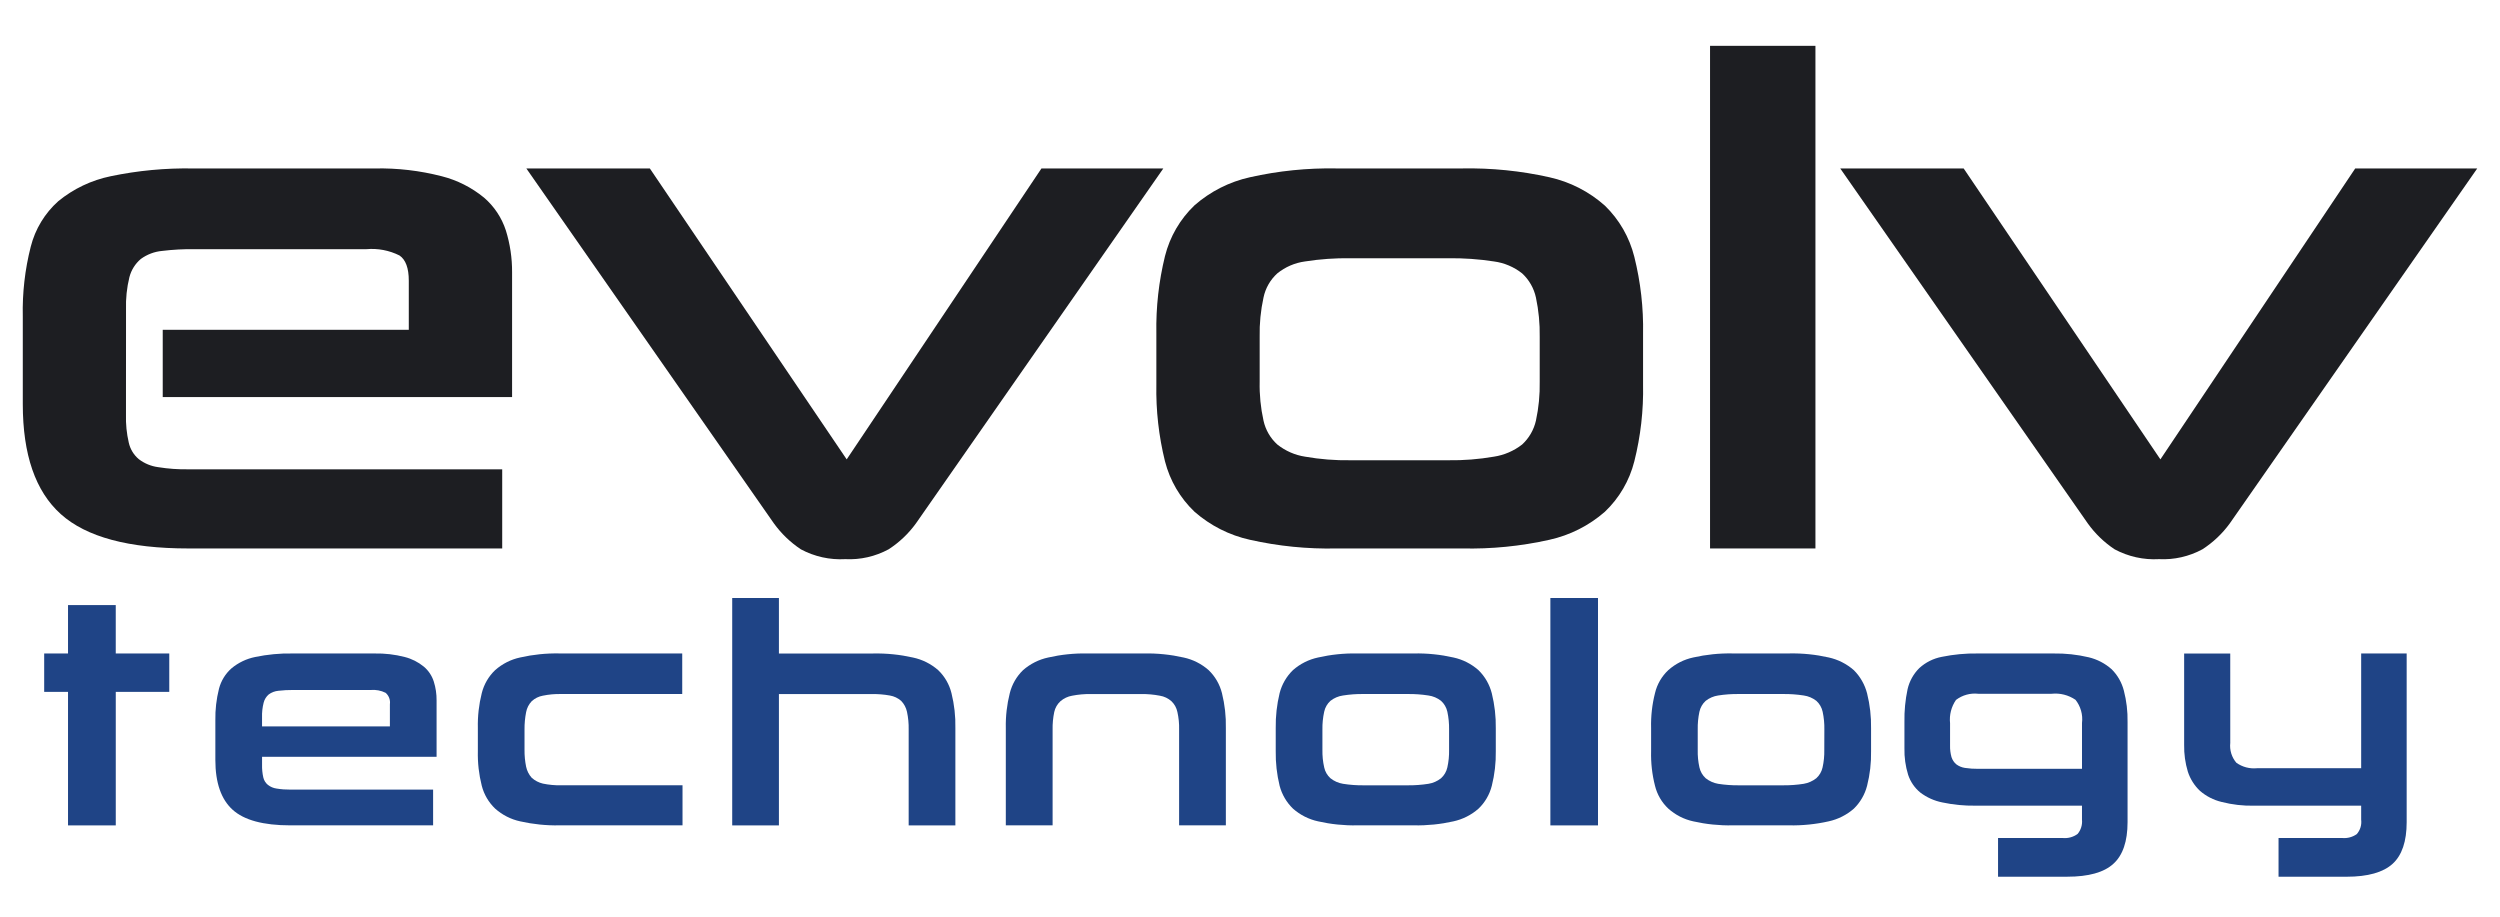 <svg width="120" height="44" viewBox="0 0 120 44" fill="none" xmlns="http://www.w3.org/2000/svg" xmlns:xlink="http://www.w3.org/1999/xlink">
 <path d="M3.265 39.619V33.21H2.121V31.367H3.265V29.044H5.556V31.367H8.125V33.21H5.557V39.619H3.265Z" fill="#1F4486">
 </path>
 <path d="M12.579 36.328V36.707C12.574 36.913 12.594 37.119 12.639 37.32C12.672 37.46 12.749 37.585 12.86 37.675C12.982 37.77 13.126 37.831 13.279 37.851C13.495 37.887 13.715 37.903 13.934 37.901H20.789V39.617H13.934C12.639 39.617 11.716 39.367 11.165 38.867C10.616 38.369 10.337 37.575 10.337 36.479V34.58C10.328 34.068 10.386 33.557 10.511 33.06C10.61 32.679 10.82 32.337 11.114 32.078C11.443 31.806 11.832 31.62 12.247 31.536C12.836 31.413 13.437 31.356 14.038 31.367H17.977C18.466 31.357 18.954 31.414 19.427 31.536C19.763 31.621 20.076 31.779 20.345 32C20.567 32.187 20.732 32.434 20.821 32.712C20.914 33.006 20.959 33.313 20.956 33.622V36.327L12.579 36.328ZM18.715 33.803C18.729 33.702 18.718 33.599 18.682 33.503C18.646 33.407 18.587 33.322 18.51 33.255C18.289 33.145 18.043 33.098 17.797 33.119H14.069C13.831 33.117 13.594 33.131 13.358 33.158C13.193 33.174 13.035 33.234 12.9 33.332C12.78 33.434 12.695 33.572 12.656 33.725C12.597 33.955 12.571 34.192 12.578 34.429V34.868H18.715L18.715 33.803Z" fill="#1F4486">
 </path>
 <path d="M26.848 39.617C26.217 39.629 25.586 39.564 24.97 39.425C24.525 39.329 24.111 39.119 23.769 38.815C23.456 38.517 23.233 38.137 23.125 37.717C22.987 37.174 22.924 36.615 22.937 36.054V34.946C22.924 34.381 22.987 33.817 23.125 33.27C23.231 32.847 23.454 32.463 23.769 32.164C24.111 31.862 24.525 31.653 24.97 31.558C25.586 31.418 26.216 31.353 26.848 31.365H32.747V33.313H26.925C26.635 33.307 26.344 33.334 26.059 33.392C25.859 33.427 25.674 33.519 25.523 33.657C25.385 33.801 25.291 33.984 25.254 34.182C25.2 34.457 25.174 34.736 25.177 35.016V35.995C25.174 36.267 25.2 36.538 25.254 36.804C25.296 37.002 25.389 37.185 25.523 37.334C25.677 37.471 25.86 37.566 26.059 37.613C26.344 37.672 26.635 37.699 26.925 37.694H32.761V39.617H26.848Z" fill="#1F4486">
 </path>
 <path d="M43.616 39.619V35.019C43.622 34.733 43.595 34.446 43.535 34.166C43.493 33.968 43.396 33.787 43.256 33.642C43.102 33.507 42.914 33.418 42.713 33.385C42.431 33.334 42.144 33.311 41.857 33.315H37.388V39.619H35.146V28.704H37.388V31.368H41.917C42.557 31.355 43.196 31.42 43.82 31.561C44.269 31.655 44.687 31.864 45.033 32.167C45.346 32.467 45.567 32.85 45.671 33.272C45.807 33.82 45.87 34.384 45.858 34.948V39.62L43.616 39.619Z" fill="#1F4486">
 </path>
 <path d="M56.597 39.617V35.019C56.605 34.736 56.577 34.453 56.515 34.176C56.474 33.978 56.375 33.798 56.23 33.659C56.073 33.519 55.88 33.427 55.674 33.394C55.379 33.337 55.079 33.31 54.779 33.315H52.346C52.05 33.31 51.754 33.337 51.463 33.394C51.255 33.429 51.061 33.521 50.901 33.659C50.751 33.796 50.647 33.977 50.604 34.176C50.546 34.453 50.519 34.736 50.525 35.019V39.617H48.279V34.947C48.267 34.382 48.332 33.819 48.47 33.271C48.575 32.85 48.796 32.467 49.107 32.166C49.453 31.864 49.868 31.655 50.315 31.56C50.931 31.419 51.561 31.354 52.193 31.366H54.913C55.551 31.354 56.189 31.419 56.811 31.56C57.257 31.655 57.671 31.864 58.014 32.166C58.326 32.466 58.548 32.849 58.654 33.271C58.79 33.819 58.853 34.383 58.841 34.947V39.617H56.597Z" fill="#1F4486">
 </path>
 <path d="M65.148 39.617C64.517 39.629 63.887 39.565 63.271 39.425C62.824 39.329 62.408 39.119 62.064 38.815C61.754 38.516 61.532 38.136 61.422 37.718C61.289 37.174 61.226 36.615 61.235 36.055V34.946C61.226 34.382 61.289 33.819 61.422 33.27C61.53 32.849 61.752 32.466 62.063 32.165C62.407 31.862 62.823 31.654 63.27 31.559C63.885 31.419 64.516 31.354 65.147 31.366H67.87C68.507 31.353 69.143 31.418 69.764 31.559C70.211 31.655 70.626 31.866 70.969 32.17C71.279 32.474 71.5 32.859 71.607 33.282C71.742 33.831 71.807 34.396 71.798 34.961V36.054C71.808 36.615 71.743 37.174 71.607 37.717C71.501 38.137 71.28 38.518 70.969 38.815C70.625 39.118 70.21 39.328 69.764 39.425C69.143 39.565 68.507 39.629 67.87 39.617H65.148ZM69.556 35.017C69.561 34.73 69.533 34.444 69.473 34.164C69.429 33.962 69.323 33.778 69.17 33.64C68.994 33.502 68.784 33.413 68.563 33.383C68.235 33.332 67.904 33.309 67.572 33.313H65.446C65.118 33.308 64.791 33.332 64.468 33.383C64.247 33.413 64.038 33.502 63.862 33.64C63.709 33.778 63.603 33.961 63.561 34.164C63.5 34.444 63.471 34.73 63.476 35.017V35.995C63.471 36.278 63.499 36.559 63.561 36.834C63.603 37.036 63.709 37.219 63.862 37.356C64.038 37.496 64.247 37.588 64.468 37.623C64.791 37.674 65.118 37.698 65.446 37.695H67.572C67.904 37.698 68.235 37.674 68.563 37.623C68.785 37.588 68.994 37.496 69.17 37.356C69.323 37.218 69.429 37.036 69.473 36.834C69.534 36.559 69.562 36.277 69.556 35.995V35.017Z" fill="#1F4486">
 </path>
 <path d="M74.418 39.619V28.704H76.704V39.619H74.418Z" fill="#1F4486">
 </path>
 <path d="M83.16 39.617C82.528 39.629 81.896 39.565 81.278 39.425C80.834 39.329 80.422 39.119 80.081 38.815C79.766 38.52 79.543 38.139 79.44 37.717C79.301 37.175 79.238 36.615 79.253 36.054V34.946C79.238 34.381 79.301 33.817 79.44 33.27C79.54 32.845 79.764 32.46 80.081 32.164C80.422 31.861 80.834 31.653 81.278 31.558C81.896 31.418 82.528 31.353 83.16 31.365H85.882C86.519 31.352 87.156 31.417 87.778 31.558C88.225 31.656 88.641 31.866 88.986 32.17C89.292 32.476 89.511 32.86 89.62 33.282C89.757 33.83 89.821 34.395 89.811 34.96V36.054C89.822 36.614 89.758 37.174 89.62 37.717C89.513 38.135 89.293 38.514 88.986 38.814C88.64 39.117 88.225 39.326 87.778 39.424C87.156 39.565 86.519 39.629 85.882 39.617L83.16 39.617ZM87.569 35.017C87.575 34.73 87.547 34.444 87.487 34.164C87.444 33.962 87.338 33.778 87.185 33.64C87.009 33.503 86.8 33.414 86.579 33.383C86.25 33.332 85.918 33.309 85.585 33.313H83.458C83.128 33.309 82.798 33.332 82.471 33.383C82.254 33.415 82.048 33.504 81.874 33.64C81.721 33.778 81.615 33.962 81.572 34.164C81.512 34.444 81.485 34.73 81.491 35.017V35.995C81.484 36.277 81.511 36.559 81.572 36.834C81.616 37.036 81.722 37.219 81.874 37.356C82.048 37.494 82.253 37.586 82.471 37.623C82.798 37.674 83.128 37.698 83.458 37.695H85.582C85.915 37.698 86.247 37.674 86.576 37.623C86.797 37.586 87.005 37.494 87.182 37.356C87.335 37.218 87.44 37.036 87.484 36.834C87.545 36.559 87.572 36.277 87.566 35.995L87.569 35.017Z" fill="#1F4486">
 </path>
 <path d="M95.906 42.082V40.225H99.018C99.27 40.248 99.522 40.178 99.726 40.028C99.805 39.934 99.863 39.825 99.899 39.707C99.935 39.59 99.948 39.467 99.935 39.344V38.672H94.821C94.289 38.68 93.758 38.628 93.238 38.518C92.852 38.443 92.488 38.28 92.173 38.041C91.903 37.819 91.7 37.523 91.59 37.189C91.463 36.778 91.403 36.348 91.413 35.917V34.657C91.403 34.127 91.454 33.598 91.564 33.08C91.653 32.697 91.847 32.346 92.125 32.07C92.43 31.791 92.805 31.604 93.209 31.528C93.775 31.412 94.351 31.357 94.928 31.367H98.571C99.139 31.358 99.706 31.419 100.259 31.55C100.668 31.648 101.046 31.845 101.361 32.126C101.644 32.407 101.845 32.761 101.945 33.149C102.073 33.641 102.133 34.148 102.123 34.657V39.465C102.123 40.385 101.894 41.056 101.44 41.464C100.993 41.874 100.254 42.082 99.231 42.082H95.906ZM99.936 34.702C99.96 34.505 99.945 34.304 99.891 34.114C99.837 33.922 99.746 33.744 99.623 33.59C99.286 33.361 98.881 33.258 98.477 33.301H94.958C94.577 33.258 94.194 33.364 93.888 33.596C93.662 33.922 93.561 34.319 93.603 34.714V35.794C93.599 35.978 93.622 36.162 93.671 36.34C93.714 36.474 93.792 36.593 93.898 36.684C94.02 36.776 94.162 36.836 94.313 36.859C94.526 36.891 94.742 36.906 94.958 36.904H99.936V34.702Z" fill="#1F4486">
 </path>
 <path d="M107.053 35.662C107.034 35.832 107.051 36.004 107.101 36.168C107.151 36.331 107.234 36.482 107.345 36.612C107.631 36.816 107.981 36.909 108.329 36.875H113.336V31.367H115.52V39.465C115.52 40.385 115.294 41.056 114.844 41.464C114.395 41.873 113.656 42.083 112.638 42.083H109.37V40.225H112.438C112.681 40.245 112.923 40.179 113.123 40.039C113.206 39.946 113.267 39.835 113.304 39.716C113.341 39.596 113.352 39.47 113.336 39.345V38.673H108.199C107.673 38.685 107.148 38.624 106.639 38.494C106.255 38.403 105.899 38.22 105.599 37.962C105.333 37.71 105.133 37.395 105.018 37.045C104.891 36.626 104.831 36.19 104.839 35.751V31.368H107.052L107.053 35.662Z" fill="#1F4486">
 </path>
 <path d="M43.968 25.119C43.61 25.614 43.164 26.037 42.653 26.367C42.015 26.712 41.296 26.876 40.573 26.839C39.833 26.881 39.096 26.718 38.441 26.367C37.938 26.033 37.499 25.61 37.144 25.119L25.264 8.085H31.192L40.641 22.05L49.99 8.085H55.84L43.968 25.119Z" fill="#1D1E22">
 </path>
 <path d="M64.155 26.326C62.758 26.357 61.362 26.217 59.997 25.91C59.012 25.693 58.097 25.23 57.335 24.562C56.647 23.907 56.156 23.068 55.919 22.142C55.621 20.937 55.482 19.697 55.505 18.455V15.997C55.483 14.75 55.622 13.505 55.919 12.294C56.153 11.362 56.644 10.517 57.335 9.857C58.097 9.189 59.012 8.726 59.997 8.508C61.362 8.201 62.758 8.059 64.155 8.085H70.178C71.587 8.058 72.994 8.2 74.37 8.508C75.359 8.727 76.277 9.196 77.037 9.873C77.726 10.542 78.215 11.393 78.448 12.33C78.75 13.539 78.891 14.784 78.867 16.031V18.455C78.892 19.697 78.751 20.937 78.448 22.142C78.215 23.068 77.725 23.907 77.037 24.562C76.273 25.23 75.356 25.693 74.37 25.91C72.995 26.218 71.588 26.358 70.179 26.325L64.155 26.326ZM73.906 16.166C73.917 15.534 73.856 14.902 73.725 14.283C73.628 13.836 73.397 13.43 73.062 13.122C72.669 12.812 72.202 12.614 71.707 12.549C70.982 12.437 70.248 12.386 69.514 12.396H64.822C64.093 12.385 63.364 12.436 62.644 12.549C62.156 12.614 61.696 12.812 61.311 13.122C60.973 13.428 60.741 13.835 60.648 14.283C60.513 14.901 60.451 15.534 60.464 16.166V18.319C60.45 18.948 60.512 19.576 60.648 20.189C60.745 20.632 60.977 21.034 61.311 21.336C61.698 21.644 62.157 21.845 62.644 21.92C63.363 22.046 64.092 22.104 64.822 22.092H69.515C70.249 22.103 70.984 22.045 71.708 21.92C72.201 21.845 72.668 21.644 73.063 21.336C73.394 21.031 73.625 20.631 73.725 20.189C73.858 19.575 73.918 18.947 73.906 18.319L73.906 16.166Z" fill="#1D1E22">
 </path>
 <path d="M82.082 26.326V2.2H87.141V26.326H82.082Z" fill="#1D1E22">
 </path>
 <path d="M107.033 25.119C106.674 25.614 106.227 26.037 105.715 26.367C105.076 26.713 104.356 26.876 103.632 26.839C102.893 26.881 102.156 26.717 101.502 26.367C101 26.034 100.562 25.611 100.21 25.119L88.331 8.085H94.255L103.699 22.05L113.051 8.085H118.908L107.033 25.119Z" fill="#1D1E22">
 </path>
 <path d="M6.049 15.831V14.855C6.033 14.334 6.087 13.812 6.211 13.306C6.299 12.963 6.491 12.656 6.761 12.429C7.061 12.211 7.414 12.078 7.782 12.044C8.3 11.981 8.821 11.953 9.342 11.96H17.594C18.138 11.913 18.684 12.017 19.174 12.262C19.472 12.461 19.622 12.869 19.622 13.473V15.831H7.811V19.06H24.58V13.069C24.584 12.39 24.484 11.714 24.283 11.066C24.084 10.451 23.72 9.903 23.232 9.485C22.637 8.997 21.944 8.647 21.201 8.459C20.153 8.189 19.074 8.063 17.993 8.086H9.273C7.944 8.062 6.615 8.187 5.313 8.459C4.393 8.648 3.531 9.058 2.8 9.655C2.151 10.234 1.689 10.996 1.475 11.844C1.197 12.936 1.069 14.062 1.094 15.19V19.398C1.094 21.818 1.698 23.583 2.921 24.68C4.143 25.777 6.182 26.326 9.043 26.326H24.106V22.527H9.043C8.558 22.535 8.074 22.501 7.595 22.424C7.255 22.38 6.932 22.247 6.659 22.037C6.418 21.834 6.25 21.556 6.181 21.247C6.079 20.806 6.034 20.354 6.047 19.902V19.06" fill="#1D1E22">
 </path>
</svg>